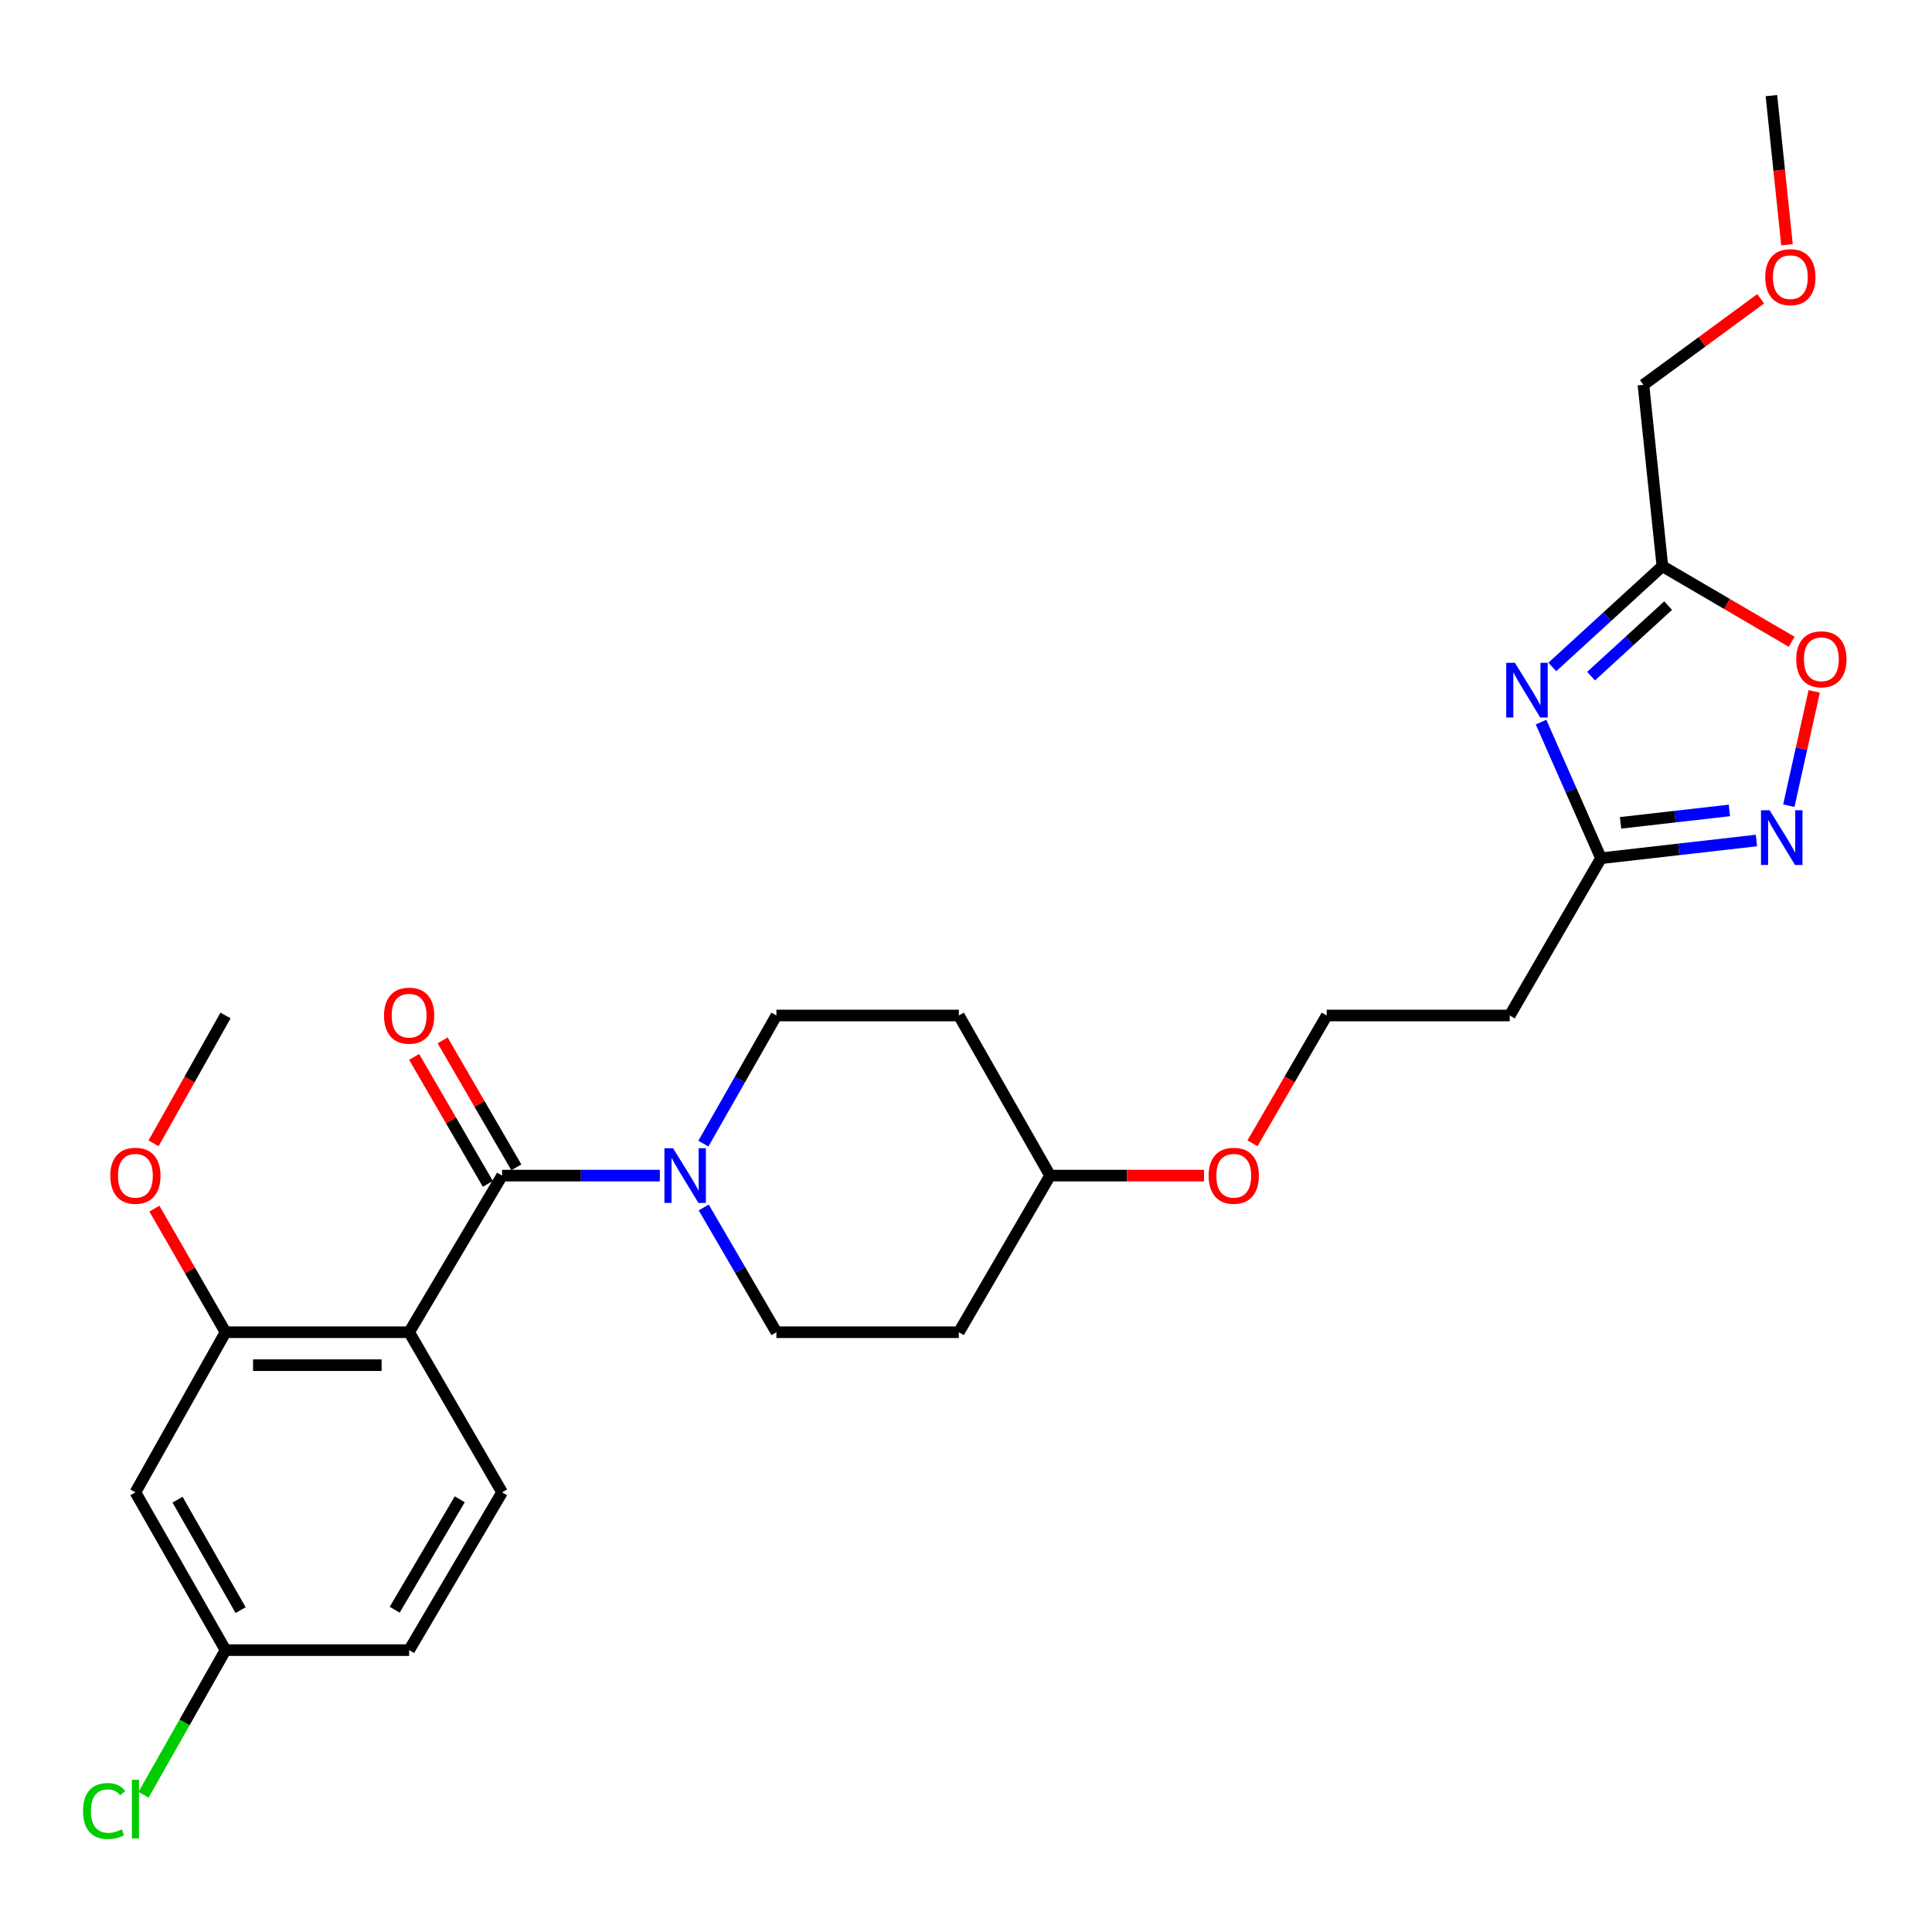 <?xml version='1.0' encoding='iso-8859-1'?>
<svg version='1.1' baseProfile='full'
              xmlns='http://www.w3.org/2000/svg'
                      xmlns:rdkit='http://www.rdkit.org/xml'
                      xmlns:xlink='http://www.w3.org/1999/xlink'
                  xml:space='preserve'
width='1000px' height='1000px' viewBox='0 0 1000 1000'>
<!-- END OF HEADER -->
<rect style='opacity:1.0;fill:#FFFFFF;stroke:none' width='1000' height='1000' x='0' y='0'> </rect>
<path class='bond-0' d='M 211.77,689.557 L 259.879,608.488' style='fill:none;fill-rule:evenodd;stroke:#000000;stroke-width:6px;stroke-linecap:butt;stroke-linejoin:miter;stroke-opacity:1' />
<path class='bond-6' d='M 211.77,689.557 L 116.736,689.557' style='fill:none;fill-rule:evenodd;stroke:#000000;stroke-width:6px;stroke-linecap:butt;stroke-linejoin:miter;stroke-opacity:1' />
<path class='bond-6' d='M 197.515,706.611 L 130.991,706.611' style='fill:none;fill-rule:evenodd;stroke:#000000;stroke-width:6px;stroke-linecap:butt;stroke-linejoin:miter;stroke-opacity:1' />
<path class='bond-8' d='M 211.77,689.557 L 259.879,772.427' style='fill:none;fill-rule:evenodd;stroke:#000000;stroke-width:6px;stroke-linecap:butt;stroke-linejoin:miter;stroke-opacity:1' />
<path class='bond-2' d='M 259.879,608.488 L 300.704,608.488' style='fill:none;fill-rule:evenodd;stroke:#000000;stroke-width:6px;stroke-linecap:butt;stroke-linejoin:miter;stroke-opacity:1' />
<path class='bond-2' d='M 300.704,608.488 L 341.529,608.488' style='fill:none;fill-rule:evenodd;stroke:#0000FF;stroke-width:6px;stroke-linecap:butt;stroke-linejoin:miter;stroke-opacity:1' />
<path class='bond-10' d='M 267.253,604.207 L 248.178,571.35' style='fill:none;fill-rule:evenodd;stroke:#000000;stroke-width:6px;stroke-linecap:butt;stroke-linejoin:miter;stroke-opacity:1' />
<path class='bond-10' d='M 248.178,571.35 L 229.104,538.494' style='fill:none;fill-rule:evenodd;stroke:#FF0000;stroke-width:6px;stroke-linecap:butt;stroke-linejoin:miter;stroke-opacity:1' />
<path class='bond-10' d='M 252.505,612.769 L 233.43,579.912' style='fill:none;fill-rule:evenodd;stroke:#000000;stroke-width:6px;stroke-linecap:butt;stroke-linejoin:miter;stroke-opacity:1' />
<path class='bond-10' d='M 233.43,579.912 L 214.355,547.055' style='fill:none;fill-rule:evenodd;stroke:#FF0000;stroke-width:6px;stroke-linecap:butt;stroke-linejoin:miter;stroke-opacity:1' />
<path class='bond-1' d='M 797.639,373.755 L 813.15,408.986' style='fill:none;fill-rule:evenodd;stroke:#0000FF;stroke-width:6px;stroke-linecap:butt;stroke-linejoin:miter;stroke-opacity:1' />
<path class='bond-1' d='M 813.15,408.986 L 828.662,444.218' style='fill:none;fill-rule:evenodd;stroke:#000000;stroke-width:6px;stroke-linecap:butt;stroke-linejoin:miter;stroke-opacity:1' />
<path class='bond-4' d='M 803.474,345.212 L 831.96,319.136' style='fill:none;fill-rule:evenodd;stroke:#0000FF;stroke-width:6px;stroke-linecap:butt;stroke-linejoin:miter;stroke-opacity:1' />
<path class='bond-4' d='M 831.96,319.136 L 860.447,293.06' style='fill:none;fill-rule:evenodd;stroke:#000000;stroke-width:6px;stroke-linecap:butt;stroke-linejoin:miter;stroke-opacity:1' />
<path class='bond-4' d='M 823.534,349.968 L 843.475,331.715' style='fill:none;fill-rule:evenodd;stroke:#0000FF;stroke-width:6px;stroke-linecap:butt;stroke-linejoin:miter;stroke-opacity:1' />
<path class='bond-4' d='M 843.475,331.715 L 863.416,313.462' style='fill:none;fill-rule:evenodd;stroke:#000000;stroke-width:6px;stroke-linecap:butt;stroke-linejoin:miter;stroke-opacity:1' />
<path class='bond-11' d='M 364.254,624.994 L 383.06,657.276' style='fill:none;fill-rule:evenodd;stroke:#0000FF;stroke-width:6px;stroke-linecap:butt;stroke-linejoin:miter;stroke-opacity:1' />
<path class='bond-11' d='M 383.06,657.276 L 401.866,689.557' style='fill:none;fill-rule:evenodd;stroke:#000000;stroke-width:6px;stroke-linecap:butt;stroke-linejoin:miter;stroke-opacity:1' />
<path class='bond-12' d='M 364.067,591.944 L 382.967,558.781' style='fill:none;fill-rule:evenodd;stroke:#0000FF;stroke-width:6px;stroke-linecap:butt;stroke-linejoin:miter;stroke-opacity:1' />
<path class='bond-12' d='M 382.967,558.781 L 401.866,525.619' style='fill:none;fill-rule:evenodd;stroke:#000000;stroke-width:6px;stroke-linecap:butt;stroke-linejoin:miter;stroke-opacity:1' />
<path class='bond-3' d='M 909.133,435.043 L 868.897,439.631' style='fill:none;fill-rule:evenodd;stroke:#0000FF;stroke-width:6px;stroke-linecap:butt;stroke-linejoin:miter;stroke-opacity:1' />
<path class='bond-3' d='M 868.897,439.631 L 828.662,444.218' style='fill:none;fill-rule:evenodd;stroke:#000000;stroke-width:6px;stroke-linecap:butt;stroke-linejoin:miter;stroke-opacity:1' />
<path class='bond-3' d='M 895.13,419.476 L 866.965,422.687' style='fill:none;fill-rule:evenodd;stroke:#0000FF;stroke-width:6px;stroke-linecap:butt;stroke-linejoin:miter;stroke-opacity:1' />
<path class='bond-3' d='M 866.965,422.687 L 838.801,425.898' style='fill:none;fill-rule:evenodd;stroke:#000000;stroke-width:6px;stroke-linecap:butt;stroke-linejoin:miter;stroke-opacity:1' />
<path class='bond-7' d='M 925.896,417.025 L 932.463,387.448' style='fill:none;fill-rule:evenodd;stroke:#0000FF;stroke-width:6px;stroke-linecap:butt;stroke-linejoin:miter;stroke-opacity:1' />
<path class='bond-7' d='M 932.463,387.448 L 939.03,357.872' style='fill:none;fill-rule:evenodd;stroke:#FF0000;stroke-width:6px;stroke-linecap:butt;stroke-linejoin:miter;stroke-opacity:1' />
<path class='bond-22' d='M 860.447,293.06 L 850.641,199.191' style='fill:none;fill-rule:evenodd;stroke:#000000;stroke-width:6px;stroke-linecap:butt;stroke-linejoin:miter;stroke-opacity:1' />
<path class='bond-29' d='M 860.447,293.06 L 893.901,312.618' style='fill:none;fill-rule:evenodd;stroke:#000000;stroke-width:6px;stroke-linecap:butt;stroke-linejoin:miter;stroke-opacity:1' />
<path class='bond-29' d='M 893.901,312.618 L 927.355,332.176' style='fill:none;fill-rule:evenodd;stroke:#FF0000;stroke-width:6px;stroke-linecap:butt;stroke-linejoin:miter;stroke-opacity:1' />
<path class='bond-5' d='M 828.662,444.218 L 781.434,525.619' style='fill:none;fill-rule:evenodd;stroke:#000000;stroke-width:6px;stroke-linecap:butt;stroke-linejoin:miter;stroke-opacity:1' />
<path class='bond-9' d='M 116.736,689.557 L 70.086,772.427' style='fill:none;fill-rule:evenodd;stroke:#000000;stroke-width:6px;stroke-linecap:butt;stroke-linejoin:miter;stroke-opacity:1' />
<path class='bond-19' d='M 116.736,689.557 L 98.33,657.572' style='fill:none;fill-rule:evenodd;stroke:#000000;stroke-width:6px;stroke-linecap:butt;stroke-linejoin:miter;stroke-opacity:1' />
<path class='bond-19' d='M 98.33,657.572 L 79.925,625.587' style='fill:none;fill-rule:evenodd;stroke:#FF0000;stroke-width:6px;stroke-linecap:butt;stroke-linejoin:miter;stroke-opacity:1' />
<path class='bond-17' d='M 259.879,772.427 L 211.77,854.102' style='fill:none;fill-rule:evenodd;stroke:#000000;stroke-width:6px;stroke-linecap:butt;stroke-linejoin:miter;stroke-opacity:1' />
<path class='bond-17' d='M 237.969,776.023 L 204.293,833.196' style='fill:none;fill-rule:evenodd;stroke:#000000;stroke-width:6px;stroke-linecap:butt;stroke-linejoin:miter;stroke-opacity:1' />
<path class='bond-27' d='M 70.086,772.427 L 116.736,854.102' style='fill:none;fill-rule:evenodd;stroke:#000000;stroke-width:6px;stroke-linecap:butt;stroke-linejoin:miter;stroke-opacity:1' />
<path class='bond-27' d='M 91.891,776.22 L 124.547,833.393' style='fill:none;fill-rule:evenodd;stroke:#000000;stroke-width:6px;stroke-linecap:butt;stroke-linejoin:miter;stroke-opacity:1' />
<path class='bond-14' d='M 401.866,689.557 L 496.294,689.557' style='fill:none;fill-rule:evenodd;stroke:#000000;stroke-width:6px;stroke-linecap:butt;stroke-linejoin:miter;stroke-opacity:1' />
<path class='bond-15' d='M 401.866,525.619 L 496.294,525.619' style='fill:none;fill-rule:evenodd;stroke:#000000;stroke-width:6px;stroke-linecap:butt;stroke-linejoin:miter;stroke-opacity:1' />
<path class='bond-13' d='M 781.434,525.619 L 686.703,525.619' style='fill:none;fill-rule:evenodd;stroke:#000000;stroke-width:6px;stroke-linecap:butt;stroke-linejoin:miter;stroke-opacity:1' />
<path class='bond-28' d='M 496.294,689.557 L 543.522,608.488' style='fill:none;fill-rule:evenodd;stroke:#000000;stroke-width:6px;stroke-linecap:butt;stroke-linejoin:miter;stroke-opacity:1' />
<path class='bond-18' d='M 496.294,525.619 L 543.522,608.488' style='fill:none;fill-rule:evenodd;stroke:#000000;stroke-width:6px;stroke-linecap:butt;stroke-linejoin:miter;stroke-opacity:1' />
<path class='bond-16' d='M 116.736,854.102 L 211.77,854.102' style='fill:none;fill-rule:evenodd;stroke:#000000;stroke-width:6px;stroke-linecap:butt;stroke-linejoin:miter;stroke-opacity:1' />
<path class='bond-21' d='M 116.736,854.102 L 95.513,891.539' style='fill:none;fill-rule:evenodd;stroke:#000000;stroke-width:6px;stroke-linecap:butt;stroke-linejoin:miter;stroke-opacity:1' />
<path class='bond-21' d='M 95.513,891.539 L 74.291,928.976' style='fill:none;fill-rule:evenodd;stroke:#00CC00;stroke-width:6px;stroke-linecap:butt;stroke-linejoin:miter;stroke-opacity:1' />
<path class='bond-23' d='M 543.522,608.488 L 583.365,608.488' style='fill:none;fill-rule:evenodd;stroke:#000000;stroke-width:6px;stroke-linecap:butt;stroke-linejoin:miter;stroke-opacity:1' />
<path class='bond-23' d='M 583.365,608.488 L 623.208,608.488' style='fill:none;fill-rule:evenodd;stroke:#FF0000;stroke-width:6px;stroke-linecap:butt;stroke-linejoin:miter;stroke-opacity:1' />
<path class='bond-25' d='M 79.486,591.791 L 98.111,558.705' style='fill:none;fill-rule:evenodd;stroke:#FF0000;stroke-width:6px;stroke-linecap:butt;stroke-linejoin:miter;stroke-opacity:1' />
<path class='bond-25' d='M 98.111,558.705 L 116.736,525.619' style='fill:none;fill-rule:evenodd;stroke:#000000;stroke-width:6px;stroke-linecap:butt;stroke-linejoin:miter;stroke-opacity:1' />
<path class='bond-20' d='M 686.703,525.619 L 667.497,558.696' style='fill:none;fill-rule:evenodd;stroke:#000000;stroke-width:6px;stroke-linecap:butt;stroke-linejoin:miter;stroke-opacity:1' />
<path class='bond-20' d='M 667.497,558.696 L 648.29,591.773' style='fill:none;fill-rule:evenodd;stroke:#FF0000;stroke-width:6px;stroke-linecap:butt;stroke-linejoin:miter;stroke-opacity:1' />
<path class='bond-24' d='M 850.641,199.191 L 880.986,176.918' style='fill:none;fill-rule:evenodd;stroke:#000000;stroke-width:6px;stroke-linecap:butt;stroke-linejoin:miter;stroke-opacity:1' />
<path class='bond-24' d='M 880.986,176.918 L 911.331,154.644' style='fill:none;fill-rule:evenodd;stroke:#FF0000;stroke-width:6px;stroke-linecap:butt;stroke-linejoin:miter;stroke-opacity:1' />
<path class='bond-26' d='M 924.946,126.691 L 920.91,88.091' style='fill:none;fill-rule:evenodd;stroke:#FF0000;stroke-width:6px;stroke-linecap:butt;stroke-linejoin:miter;stroke-opacity:1' />
<path class='bond-26' d='M 920.91,88.091 L 916.874,49.492' style='fill:none;fill-rule:evenodd;stroke:#000000;stroke-width:6px;stroke-linecap:butt;stroke-linejoin:miter;stroke-opacity:1' />
<path  class='atom-2' d='M 784.098 343.058
L 793.378 358.058
Q 794.298 359.538, 795.778 362.218
Q 797.258 364.898, 797.338 365.058
L 797.338 343.058
L 801.098 343.058
L 801.098 371.378
L 797.218 371.378
L 787.258 354.978
Q 786.098 353.058, 784.858 350.858
Q 783.658 348.658, 783.298 347.978
L 783.298 371.378
L 779.618 371.378
L 779.618 343.058
L 784.098 343.058
' fill='#0000FF'/>
<path  class='atom-3' d='M 348.378 594.328
L 357.658 609.328
Q 358.578 610.808, 360.058 613.488
Q 361.538 616.168, 361.618 616.328
L 361.618 594.328
L 365.378 594.328
L 365.378 622.648
L 361.498 622.648
L 351.538 606.248
Q 350.378 604.328, 349.138 602.128
Q 347.938 599.928, 347.578 599.248
L 347.578 622.648
L 343.898 622.648
L 343.898 594.328
L 348.378 594.328
' fill='#0000FF'/>
<path  class='atom-4' d='M 915.967 419.39
L 925.247 434.39
Q 926.167 435.87, 927.647 438.55
Q 929.127 441.23, 929.207 441.39
L 929.207 419.39
L 932.967 419.39
L 932.967 447.71
L 929.087 447.71
L 919.127 431.31
Q 917.967 429.39, 916.727 427.19
Q 915.527 424.99, 915.167 424.31
L 915.167 447.71
L 911.487 447.71
L 911.487 419.39
L 915.967 419.39
' fill='#0000FF'/>
<path  class='atom-8' d='M 929.738 341.249
Q 929.738 334.449, 933.098 330.649
Q 936.458 326.849, 942.738 326.849
Q 949.018 326.849, 952.378 330.649
Q 955.738 334.449, 955.738 341.249
Q 955.738 348.129, 952.338 352.049
Q 948.938 355.929, 942.738 355.929
Q 936.498 355.929, 933.098 352.049
Q 929.738 348.169, 929.738 341.249
M 942.738 352.729
Q 947.058 352.729, 949.378 349.849
Q 951.738 346.929, 951.738 341.249
Q 951.738 335.689, 949.378 332.889
Q 947.058 330.049, 942.738 330.049
Q 938.418 330.049, 936.058 332.849
Q 933.738 335.649, 933.738 341.249
Q 933.738 346.969, 936.058 349.849
Q 938.418 352.729, 942.738 352.729
' fill='#FF0000'/>
<path  class='atom-11' d='M 198.77 525.699
Q 198.77 518.899, 202.13 515.099
Q 205.49 511.299, 211.77 511.299
Q 218.05 511.299, 221.41 515.099
Q 224.77 518.899, 224.77 525.699
Q 224.77 532.579, 221.37 536.499
Q 217.97 540.379, 211.77 540.379
Q 205.53 540.379, 202.13 536.499
Q 198.77 532.619, 198.77 525.699
M 211.77 537.179
Q 216.09 537.179, 218.41 534.299
Q 220.77 531.379, 220.77 525.699
Q 220.77 520.139, 218.41 517.339
Q 216.09 514.499, 211.77 514.499
Q 207.45 514.499, 205.09 517.299
Q 202.77 520.099, 202.77 525.699
Q 202.77 531.419, 205.09 534.299
Q 207.45 537.179, 211.77 537.179
' fill='#FF0000'/>
<path  class='atom-20' d='M 57.086 608.568
Q 57.086 601.768, 60.446 597.968
Q 63.806 594.168, 70.086 594.168
Q 76.366 594.168, 79.726 597.968
Q 83.086 601.768, 83.086 608.568
Q 83.086 615.448, 79.686 619.368
Q 76.286 623.248, 70.086 623.248
Q 63.846 623.248, 60.446 619.368
Q 57.086 615.488, 57.086 608.568
M 70.086 620.048
Q 74.406 620.048, 76.726 617.168
Q 79.086 614.248, 79.086 608.568
Q 79.086 603.008, 76.726 600.208
Q 74.406 597.368, 70.086 597.368
Q 65.766 597.368, 63.406 600.168
Q 61.086 602.968, 61.086 608.568
Q 61.086 614.288, 63.406 617.168
Q 65.766 620.048, 70.086 620.048
' fill='#FF0000'/>
<path  class='atom-22' d='M 42.966 937.374
Q 42.966 930.334, 46.246 926.654
Q 49.566 922.934, 55.846 922.934
Q 61.686 922.934, 64.806 927.054
L 62.166 929.214
Q 59.886 926.214, 55.846 926.214
Q 51.566 926.214, 49.286 929.094
Q 47.046 931.934, 47.046 937.374
Q 47.046 942.974, 49.366 945.854
Q 51.726 948.734, 56.286 948.734
Q 59.406 948.734, 63.046 946.854
L 64.166 949.854
Q 62.686 950.814, 60.446 951.374
Q 58.206 951.934, 55.726 951.934
Q 49.566 951.934, 46.246 948.174
Q 42.966 944.414, 42.966 937.374
' fill='#00CC00'/>
<path  class='atom-22' d='M 68.246 921.214
L 71.926 921.214
L 71.926 951.574
L 68.246 951.574
L 68.246 921.214
' fill='#00CC00'/>
<path  class='atom-24' d='M 625.584 608.568
Q 625.584 601.768, 628.944 597.968
Q 632.304 594.168, 638.584 594.168
Q 644.864 594.168, 648.224 597.968
Q 651.584 601.768, 651.584 608.568
Q 651.584 615.448, 648.184 619.368
Q 644.784 623.248, 638.584 623.248
Q 632.344 623.248, 628.944 619.368
Q 625.584 615.488, 625.584 608.568
M 638.584 620.048
Q 642.904 620.048, 645.224 617.168
Q 647.584 614.248, 647.584 608.568
Q 647.584 603.008, 645.224 600.208
Q 642.904 597.368, 638.584 597.368
Q 634.264 597.368, 631.904 600.168
Q 629.584 602.968, 629.584 608.568
Q 629.584 614.288, 631.904 617.168
Q 634.264 620.048, 638.584 620.048
' fill='#FF0000'/>
<path  class='atom-25' d='M 913.689 143.45
Q 913.689 136.65, 917.049 132.85
Q 920.409 129.05, 926.689 129.05
Q 932.969 129.05, 936.329 132.85
Q 939.689 136.65, 939.689 143.45
Q 939.689 150.33, 936.289 154.25
Q 932.889 158.13, 926.689 158.13
Q 920.449 158.13, 917.049 154.25
Q 913.689 150.37, 913.689 143.45
M 926.689 154.93
Q 931.009 154.93, 933.329 152.05
Q 935.689 149.13, 935.689 143.45
Q 935.689 137.89, 933.329 135.09
Q 931.009 132.25, 926.689 132.25
Q 922.369 132.25, 920.009 135.05
Q 917.689 137.85, 917.689 143.45
Q 917.689 149.17, 920.009 152.05
Q 922.369 154.93, 926.689 154.93
' fill='#FF0000'/>
</svg>
